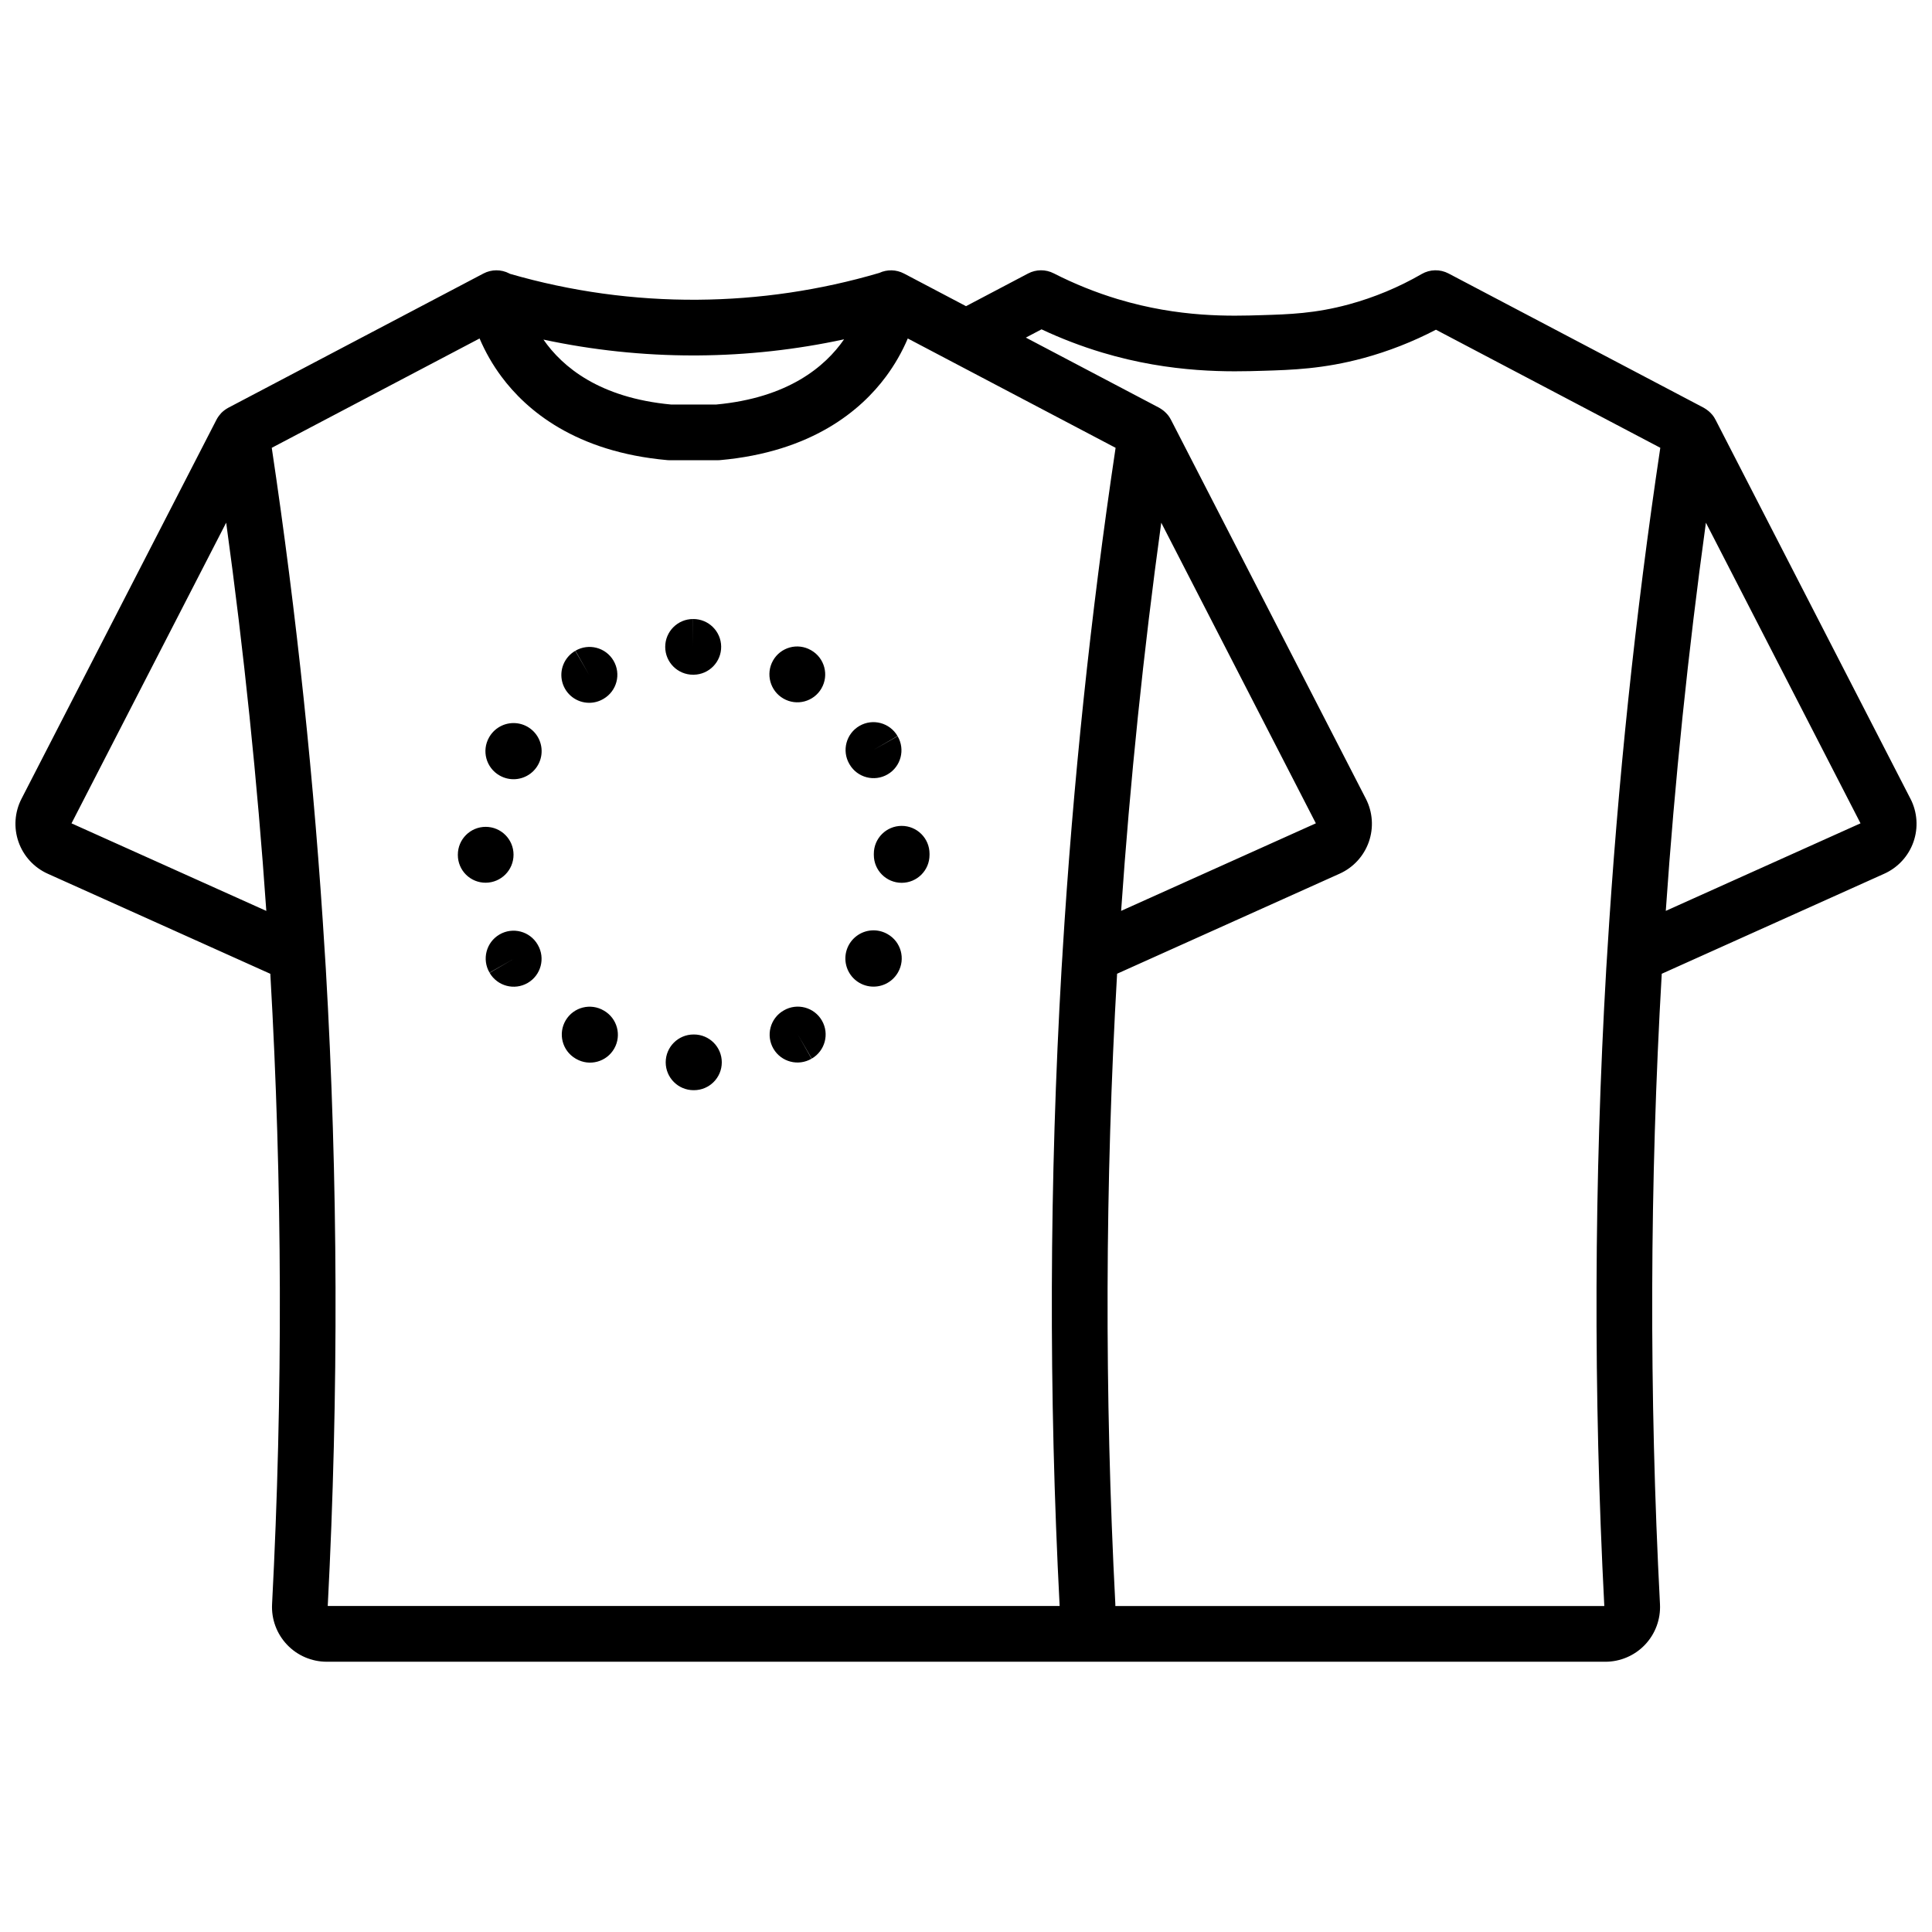 <?xml version="1.0" encoding="UTF-8"?>
<!-- Uploaded to: ICON Repo, www.svgrepo.com, Generator: ICON Repo Mixer Tools -->
<svg width="800px" height="800px" version="1.1" viewBox="144 144 512 512" xmlns="http://www.w3.org/2000/svg">
 <defs>
  <clipPath id="a">
   <path d="m148.09 215h503.81v370h-503.81z"/>
  </clipPath>
 </defs>
 <g clip-path="url(#a)">
  <path d="m286.46 394.29c-2.059-3.516-6.582-4.695-10.098-2.633-3.516 2.062-4.695 6.582-2.633 10.098l6.414-3.648-6.387 3.699c2.043 3.527 6.555 4.731 10.082 2.688s4.734-6.559 2.691-10.086zm17.578 17.535h0.004c-3.5-2.086-8.031-0.941-10.121 2.559-2.086 3.5-0.941 8.031 2.559 10.117 0.043 0.027 0.172 0.098 0.215 0.125 3.535 2.031 8.043 0.809 10.074-2.727 2.027-3.535 0.805-8.043-2.727-10.074zm-3.891-81.574h0.004c1.297 0 2.57-0.344 3.691-0.996l0.117-0.066c3.516-2.062 4.695-6.582 2.633-10.098-2.059-3.519-6.582-4.695-10.098-2.637l3.648 6.414-3.699-6.387h0.004c-2.891 1.676-4.297 5.082-3.43 8.305 0.867 3.227 3.793 5.469 7.133 5.465zm-23.785 19.246h0.004c2.59 1.504 5.828 1.305 8.219-0.5 2.391-1.809 3.465-4.871 2.723-7.773-0.738-2.906-3.148-5.082-6.109-5.523-2.965-0.441-5.902 0.934-7.461 3.496-0.027 0.043-0.098 0.172-0.125 0.215-2.019 3.543-0.789 8.055 2.754 10.086zm3.731 21.008c0-4.078-3.305-7.383-7.379-7.383-4.078 0-7.379 3.305-7.379 7.383v0.094c0 1.953 0.781 3.824 2.164 5.199 1.387 1.375 3.262 2.144 5.215 2.133 4.086-0.023 7.383-3.344 7.379-7.426zm370.2-14.82-21.016-40.859c-10.188-19.809-20.375-39.617-30.562-59.43-0.098-0.207-0.219-0.402-0.336-0.598-0.051-0.086-0.102-0.176-0.156-0.262-0.109-0.168-0.227-0.328-0.352-0.488-0.059-0.074-0.121-0.145-0.184-0.219v0.008c-0.234-0.277-0.492-0.539-0.766-0.777-0.055-0.047-0.105-0.098-0.164-0.141-0.168-0.141-0.344-0.27-0.523-0.395l-0.023-0.016v-0.004c-0.223-0.16-0.461-0.309-0.703-0.445l-67.621-35.578c-2.242-1.184-4.938-1.129-7.129 0.141-6.059 3.504-12.547 6.207-19.297 8.043-8.949 2.43-15.836 2.637-23.133 2.856-8.133 0.254-21.746 0.676-38.031-4.227v0.004c-5.875-1.773-11.578-4.066-17.043-6.856-2.137-1.098-4.676-1.082-6.801 0.039l-16.445 8.66-16.457-8.66v0.004c-2.035-1.066-4.449-1.125-6.535-0.156-15.641 4.602-31.844 6.992-48.145 7.106-16.832 0.121-33.59-2.195-49.754-6.875-0.051-0.027-0.098-0.062-0.152-0.09-2.144-1.117-4.703-1.113-6.848 0.016l-67.617 35.574c-0.02 0.012-0.035 0.023-0.055 0.035-0.289 0.156-0.562 0.328-0.828 0.523-0.07 0.051-0.137 0.102-0.207 0.156v-0.004c-0.258 0.199-0.508 0.418-0.738 0.648-0.027 0.027-0.051 0.059-0.078 0.086-0.199 0.215-0.387 0.438-0.559 0.672-0.059 0.082-0.121 0.16-0.176 0.242v0.004c-0.18 0.254-0.34 0.52-0.484 0.793l-0.008 0.012c-0.012 0.023-0.023 0.047-0.035 0.07l-51.633 100.39c-1.82 3.535-2.109 7.668-0.793 11.422 1.312 3.758 4.113 6.809 7.742 8.438l14.801 6.652c14.73 6.621 29.457 13.242 44.188 19.867 3.207 55.637 3.363 111.41 0.465 167.06-0.207 3.973 1.227 7.852 3.965 10.734 2.738 2.887 6.539 4.516 10.516 4.516h194.41c0.031 0 0.062 0.004 0.094 0.004h144.34c3.973 0 7.777-1.629 10.516-4.512 2.738-2.883 4.172-6.762 3.969-10.73-2.898-55.66-2.742-111.44 0.469-167.08l58.965-26.512c3.629-1.629 6.43-4.68 7.742-8.434 1.316-3.758 1.031-7.887-0.789-11.426zm-472.79 13.051-14.551-6.539 40.988-79.684c4.695 34.113 8.266 68.574 10.637 102.89-12.359-5.559-24.715-11.113-37.074-16.668zm150.18-130.54c0.43 0 0.859 0 1.289-0.004 13.02-0.09 25.992-1.52 38.719-4.269-5.027 7.266-14.852 15.512-33.895 17.281l-11.918 0.004c-19.004-1.77-28.82-9.957-33.855-17.207v-0.004c13.035 2.789 26.328 4.199 39.66 4.199zm97.887 158.73c-0.074 1.238-0.164 2.477-0.238 3.711v0.004c-3.266 56.27-3.438 112.68-0.516 168.96h-193.96c2.922-56.289 2.75-112.7-0.516-168.96-0.07-1.207-0.16-2.414-0.23-3.621-0.004-0.223-0.02-0.445-0.043-0.664-2.723-44.574-7.43-89.496-14.047-133.68l55.074-28.977c1.527 3.586 3.469 6.977 5.793 10.102 6.606 8.902 19.598 19.973 44.004 22.141 0.219 0.02 0.434 0.027 0.652 0.027h12.586c0.219 0 0.438-0.008 0.652-0.027 24.402-2.168 37.398-13.234 44.004-22.141 2.32-3.125 4.266-6.516 5.789-10.102l55.074 28.977c-6.617 44.207-11.328 89.145-14.051 133.73-0.016 0.176-0.027 0.348-0.031 0.523zm144.38-0.566c-0.023 0.211-0.035 0.426-0.039 0.641-0.074 1.215-0.164 2.43-0.234 3.644v-0.004c-3.266 56.273-3.438 112.68-0.52 168.97h-129.58c-0.004-0.164 0.008-0.328 0-0.492-2.894-55.656-2.742-111.43 0.465-167.07l58.973-26.512c3.629-1.629 6.426-4.68 7.742-8.434 1.312-3.758 1.027-7.887-0.789-11.426l-19.836-38.566c-10.586-20.578-21.168-41.16-31.75-61.742-0.086-0.172-0.184-0.336-0.281-0.504-0.07-0.117-0.137-0.238-0.211-0.352-0.105-0.156-0.215-0.309-0.332-0.457-0.07-0.09-0.145-0.176-0.219-0.262l-0.004 0.004c-0.223-0.258-0.461-0.5-0.715-0.723-0.066-0.059-0.129-0.117-0.195-0.172-0.164-0.137-0.332-0.266-0.512-0.387-0.016-0.012-0.031-0.02-0.051-0.031-0.219-0.156-0.445-0.301-0.684-0.434l-35.316-18.582 4.16-2.191v0.004c5.184 2.434 10.543 4.484 16.027 6.137 18.598 5.594 34.309 5.106 42.738 4.844 7.461-0.223 15.918-0.477 26.555-3.367v0.004c6.648-1.809 13.086-4.332 19.195-7.519l59.461 31.289c-6.617 44.156-11.324 89.078-14.047 133.69zm-128.84-10.969c2.367-34.309 5.938-68.762 10.633-102.87 7.086 13.781 14.176 27.562 21.262 41.348l19.711 38.32zm144.34 0c2.367-34.332 5.938-68.781 10.633-102.87 6.695 13.02 13.391 26.035 20.086 39.055l20.887 40.613zm-216.3-38.82c2.059 3.516 6.582 4.695 10.098 2.633 3.516-2.059 4.695-6.582 2.633-10.098l-6.414 3.648 6.387-3.699v0.004c-2.043-3.527-6.555-4.731-10.082-2.691-3.527 2.043-4.734 6.559-2.691 10.086zm10.098 44.996c-2.598-1.516-5.852-1.324-8.25 0.488-2.398 1.809-3.481 4.883-2.734 7.797 0.742 2.914 3.16 5.094 6.133 5.535 2.973 0.441 5.922-0.945 7.477-3.519 0.027-0.043 0.098-0.172 0.125-0.215 2.019-3.547 0.789-8.059-2.75-10.086zm11.09-21.297h-0.004v-0.02h0.004l-0.004-0.004c0-4.074-3.305-7.379-7.379-7.379-4.074 0-7.379 3.305-7.379 7.379v0.207 0.004 0.117c0 4.074 3.305 7.379 7.379 7.379 4.078 0 7.379-3.305 7.379-7.379v-0.098-0.113-0.098zm-38.723-41.141-0.004-0.004c3.527 2.043 8.043 0.84 10.082-2.688 2.043-3.527 0.84-8.043-2.688-10.086l-0.133-0.074c-1.691-0.961-3.699-1.211-5.574-0.691-1.879 0.52-3.473 1.762-4.434 3.457-2.008 3.543-0.781 8.047 2.746 10.082zm-23.703 89.023h-0.102l-0.004-0.004c-4.078 0-7.383 3.301-7.387 7.375 0 4.078 3.301 7.383 7.379 7.387h0.105-0.004c4.078 0 7.383-3.301 7.383-7.375 0.004-4.078-3.297-7.383-7.375-7.387zm-0.238-95.34h0.207l-0.004-0.004c4.051-0.078 7.285-3.41 7.242-7.461-0.047-4.055-3.356-7.312-7.406-7.301h-0.023l-0.02 7.379v-7.379c-4.074 0-7.379 3.305-7.379 7.383 0 4.074 3.305 7.379 7.379 7.379zm24.059 88.957-0.117 0.066-0.008-0.004c-1.688 0.988-2.914 2.609-3.406 4.504-0.496 1.895-0.215 3.906 0.773 5.594 2.062 3.516 6.582 4.695 10.098 2.637l-3.648-6.414 3.699 6.387c3.527-2.043 4.731-6.559 2.688-10.086s-6.559-4.731-10.086-2.691z"/>
 </g>
</svg>